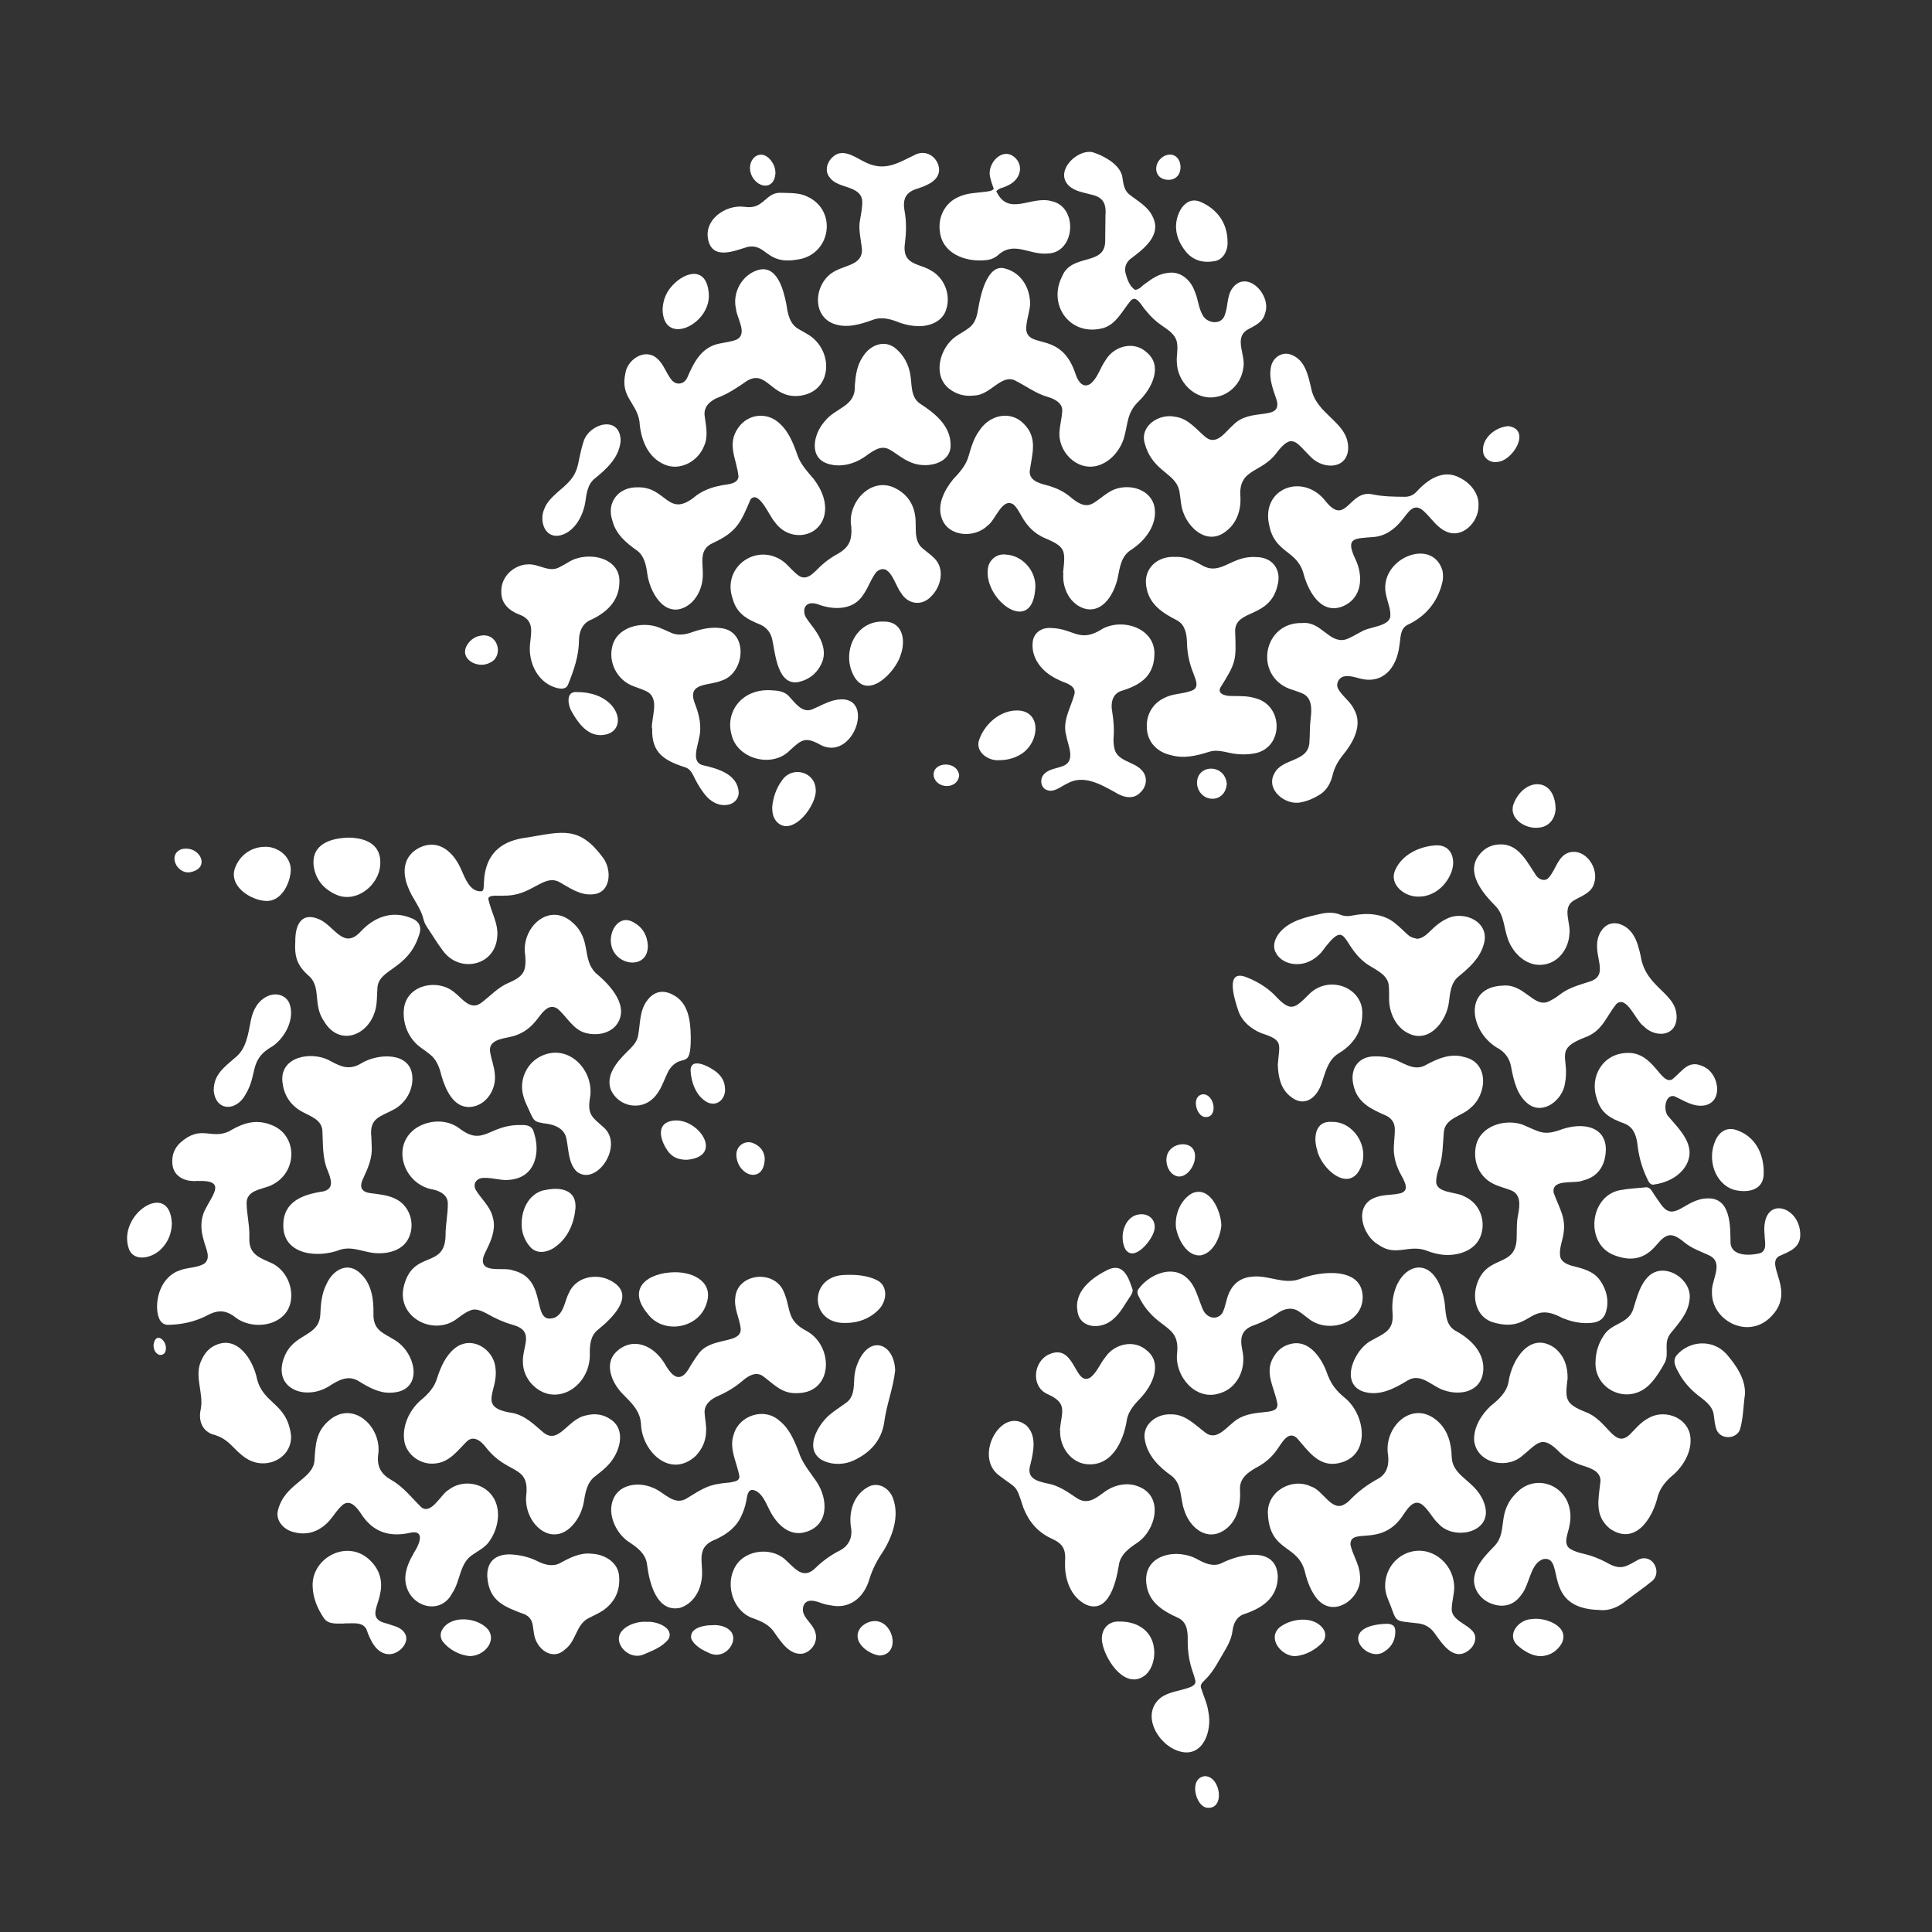 <svg width="192" height="192" viewBox="0 0 192 192" fill="none" xmlns="http://www.w3.org/2000/svg">
<rect x="0" y="0" width="192" height="192" fill="#333333" stroke="none"/>
<path d="M50.131 117.268C49.416 117.22 48.566 116.983 47.822 117.075C47.26 117.228 47.022 117.672 47.249 118.192C47.779 119.12 48.676 119.829 48.953 120.905C49.278 121.909 48.953 122.954 48.513 123.869C48.316 124.359 47.955 124.826 47.986 125.374C48.111 126.527 50.17 125.899 50.994 126.255C54.58 127.098 52.675 131.76 55.128 130.947C56.062 130.501 56.105 129.307 56.539 128.481C57.276 126.798 59.506 126.442 60.949 127.423C63.17 128.823 60.721 131.106 59.406 132.159C58.68 132.752 58.596 133.673 58.617 134.548C58.687 137.832 55.1 140.041 52.786 137.48C52.27 136.876 51.979 136.179 51.966 135.376C51.884 133.802 53.2 132.273 50.956 131.66C50.064 131.404 49.226 131.033 48.425 130.567C47.895 130.296 47.272 129.962 46.683 130.254C46.206 130.449 45.801 130.769 45.391 131.073C43.081 132.808 39.465 130.931 40.104 127.949C40.976 124.089 44.23 126.217 44.28 122.748C44.272 121.695 44.519 120.662 44.503 119.61C44.513 118.796 43.797 118.391 43.091 118.225C40.107 117.772 38.755 113.812 41.411 112.067C42.675 111.284 44.386 111.208 45.615 112.11C48.106 114.038 48.56 111.701 51.851 111.806C52.357 111.785 52.872 111.898 53.028 112.444C53.307 113.284 53.42 114.139 53.228 115.017C52.876 116.598 51.696 117.301 50.129 117.268H50.131Z" fill="white"/>
<path d="M112.795 28.805C113.262 28.776 113.493 28.381 113.858 28.159C114.51 27.665 115.219 27.201 116.052 27.122C117.304 26.907 118.338 27.822 118.73 28.956C119.096 29.771 119.103 30.738 119.622 31.479C120.087 32.096 121.154 32.264 121.603 31.559C122.075 30.68 121.865 29.558 122.43 28.704C123.854 26.659 126.427 29.308 125.712 31.174C125.506 32.041 124.658 32.383 123.954 32.772C122.586 33.623 123.844 35.328 123.554 36.583C123.372 38.045 122.214 39.258 120.764 39.461C118.728 39.786 116.972 37.919 116.949 35.952C116.915 35.339 117.078 34.724 116.977 34.111C116.865 33.273 116.117 32.801 115.476 32.362C114.877 31.956 114.355 31.47 113.909 30.899C113.5 30.511 112.916 29.137 112.314 29.948C111.477 30.963 110.838 32.389 109.414 32.657C106.272 33.344 104.113 30.267 105.554 27.46C106.492 25.145 109.788 26.473 109.832 23.994C109.835 23.149 109.852 22.303 109.859 21.457C109.95 20.317 109.691 19.611 108.488 19.349C107.716 19.127 106.84 19.038 106.23 18.463C104.766 17.067 106.982 14.809 108.576 15.123C109.678 15.464 111.377 16.375 111.545 17.634C111.637 18.265 111.715 18.948 112.269 19.352C113.085 19.997 114.068 20.515 114.534 21.494C115.507 23.378 113.649 24.748 112.315 25.752C111.894 26.119 111.73 26.59 111.853 27.137C112.012 27.741 112.252 28.448 112.795 28.802V28.805Z" fill="white"/>
<path d="M157.571 131.489C156.766 131.477 156.002 131.279 155.261 130.98C151.939 129.173 152.206 132.464 148.5 131.446C146.851 131.034 146.28 129.253 146.738 127.735C147.707 124.513 150.738 126.144 150.727 122.9C150.746 122.184 150.71 121.464 150.86 120.757C151.045 119.813 151.2 118.635 150.07 118.257C149.499 118.044 148.888 117.9 148.348 117.616C146.965 116.896 146.377 115.411 146.67 113.907C147.067 111.916 149.486 111.171 151.249 111.741C153.046 112.476 153.352 112.944 155.331 112.188C157.887 111.382 160.218 112.304 159.434 115.335C159.104 116.41 158.376 117.065 157.294 117.324C156.46 117.681 154.21 117.102 154.395 118.517C155.002 120.224 155.765 121.117 155.284 123.081C155.158 123.627 154.974 124.175 155.037 124.743C155.069 125.344 155.634 125.611 156.137 125.772C157.182 126.043 158.358 126.284 159.005 127.24C159.718 128.23 159.981 129.512 159.494 130.656C159.104 131.401 158.449 131.487 157.573 131.489H157.571Z" fill="white"/>
<path d="M116.777 55.346C117.824 55.288 118.685 55.741 119.55 56.229C121.356 57.211 122.407 55.186 124.828 55.362C126.436 55.36 127.374 56.584 126.967 58.144C126.218 61.475 122.819 60.512 122.745 62.662C122.86 65.687 122.865 65.79 121.262 68.364C120.978 69.039 121.927 69.173 122.402 69.168C123.168 69.183 123.949 69.144 124.69 69.369C127.608 70.051 127.606 74.382 124.621 74.88C123.83 75.018 123.04 74.993 122.254 74.831C121.551 74.684 120.842 74.484 120.135 74.72C118.908 75.116 117.642 75.41 116.369 75.047C115.017 74.757 114.013 73.753 113.975 72.337C113.872 71.073 114.566 69.873 115.727 69.355C116.623 68.875 117.697 68.992 118.598 68.561C119.211 68.188 118.748 67.394 118.585 66.882C118.199 65.921 117.98 64.929 117.964 63.891C117.936 63.053 117.807 62.123 117.009 61.672C115.511 60.903 114.166 60.058 113.91 58.242C113.627 56.465 115.084 55.233 116.778 55.347L116.777 55.346Z" fill="white"/>
<path d="M155.786 136.984C155.523 139.053 155.534 139.513 157.574 140.328C159.831 141.166 160.423 144.086 162.014 142.516C162.551 141.969 163.042 141.363 163.725 140.987C165.205 140.033 167.461 140.704 167.928 142.46C168.278 143.952 167.445 145.501 166.365 146.501C165.641 147.088 165.015 147.779 164.752 148.692C164.223 150.95 162.472 153.643 159.978 151.909C158.399 150.594 158.872 148.951 159.053 147.199C159.09 146.166 157.953 145.864 157.157 145.608C156.372 145.34 155.663 144.942 155.05 144.378C153.18 142.457 152.849 143.437 151.158 144.78C149.551 146.045 146.696 145.33 146.494 143.108C146.455 141.82 147.203 140.611 148.112 139.746C148.917 139.098 149.71 138.409 149.916 137.346C150.224 135.125 152.081 132.226 154.508 133.964C155.439 134.717 155.803 135.774 155.786 136.984Z" fill="white"/>
<path d="M52.197 94.947C51.736 92.219 54.581 89.51 56.953 91.727C58.803 93.396 57.786 95.303 59.224 96.72C60.65 97.893 62.694 100.091 61.197 101.932C60.483 102.741 59.298 102.92 58.288 102.678C56.968 102.384 56.361 101.048 55.403 100.242C54.401 99.575 53.728 100.939 53.161 101.562C52.514 102.333 51.702 102.835 50.712 103.045C49.871 103.229 48.508 103.38 48.709 104.552C48.827 105.283 49.117 105.984 49.173 106.727C49.358 108.231 48.34 109.873 46.754 110.009C45.06 110.134 44.269 108.258 43.87 106.899C43.681 106.069 43.37 105.257 42.663 104.733C42.403 104.527 42.135 104.329 41.862 104.138C40.581 103.252 39.929 101.631 40.164 100.103C40.542 97.842 43.492 97.241 45.132 98.6C45.895 99.176 46.715 100.447 47.775 99.696C48.702 99.014 49.468 98.12 50.557 97.672C52.038 97.016 52.312 96.553 52.2 94.95L52.197 94.947Z" fill="white"/>
<path d="M116.38 140.558C117.787 140.513 118.811 141.649 119.857 142.424C120.867 143.119 121.746 142.003 122.483 141.418C124.297 139.746 127.029 140.9 126.949 139.535C126.659 137.816 125.498 136.314 126.721 134.615C127.118 134.04 127.67 133.685 128.346 133.539C130.052 133.159 131.236 134.836 131.793 136.226C132.211 137.485 132.719 138.177 133.75 139C135.835 140.84 136.204 144.987 132.744 145.457C130.943 145.675 129.936 144.09 128.892 142.921C127.983 142.08 127.349 143.507 126.87 144.117C126.419 144.754 125.854 145.265 125.183 145.662C124.251 146.179 123.179 146.768 123.229 147.987C123.316 149.479 123.019 151.137 121.705 152.04C119.967 153.254 118.22 151.826 117.684 150.062C117.263 148.908 117.493 147.431 116.381 146.633C115.176 145.782 114.06 144.661 113.784 143.155C113.441 141.609 114.927 140.47 116.381 140.557L116.38 140.558Z" fill="white"/>
<path d="M52.313 148.475C52.556 145.537 50.435 146.572 48.303 143.853C47.852 143.257 47.096 142.589 46.396 143.242C45.499 144.13 44.701 145.27 43.342 145.426C41.969 145.642 40.559 144.738 40.213 143.396C39.891 141.852 40.618 140.222 41.772 139.189C42.519 138.584 43.17 137.889 43.444 136.945C43.795 135.856 44.274 134.753 45.178 134.008C46.853 132.643 49.091 134.079 49.24 135.97C49.566 138.259 47.325 139.873 50.897 140.413C52.153 140.645 53.053 141.542 53.982 142.343C55.555 143.63 56.398 140.995 58.256 140.658C59.091 140.443 59.887 140.536 60.614 141.011C62.339 142.078 61.576 144.432 60.402 145.63C60.032 146.019 59.605 146.354 59.182 146.683C58.31 147.313 58.168 148.358 58.005 149.346C57.873 150.008 57.62 150.622 57.23 151.172C55.075 154.201 51.929 151.449 52.307 148.475H52.313Z" fill="white"/>
<path d="M102.374 30.236C102.325 30.972 101.971 31.946 101.978 32.738C102.196 34.75 105.512 32.817 106.915 37.253C107.14 37.914 107.646 38.65 108.399 38.117C109.106 37.518 109.34 36.541 109.869 35.798C110.701 34.38 112.673 33.836 113.953 35.014C115.61 36.377 114.454 38.616 113.211 39.833C111.943 41.021 112.126 42.103 111.677 43.592C111.275 44.818 110.317 45.934 109.046 46.286C106.96 46.833 105.066 44.808 105.3 42.772C105.353 42.139 105.53 41.512 105.563 40.874C105.628 40.068 104.834 39.671 104.176 39.46C102.946 39.122 101.948 38.343 100.823 37.786C99.471 37.208 98.4 39.282 96.805 39.307C95.872 39.423 95.023 39.19 94.287 38.602C92.639 37.238 93.418 34.515 95.016 33.416C95.439 33.131 95.9 32.896 96.302 32.578C96.937 32.119 97.108 31.349 97.226 30.619C97.423 29.411 98.077 26.346 99.736 26.65C101.394 27.009 102.366 28.488 102.374 30.236Z" fill="white"/>
<path d="M37.678 124.546C36.331 124.581 35.117 123.774 33.782 124.204C31.614 125.055 28.125 124.733 28.155 121.767C28.141 119.4 30.101 118.699 32.095 118.406C33.223 118.149 32.932 117.267 32.572 116.35C32.027 115.098 32.112 113.747 32.041 112.416C31.998 111.18 30.658 110.89 29.792 110.348C28.749 109.683 28.188 108.714 28.065 107.495C27.819 105.003 30.902 104.447 32.695 105.365C33.85 105.999 34.689 106.41 35.925 105.661C37.555 104.673 40.783 104.504 40.976 106.958C41.083 108.252 40.375 109.529 39.268 110.187C37.875 110.987 36.679 111.014 36.904 112.994C36.911 113.301 36.925 113.609 36.939 113.916C37.02 115.02 36.6 116.027 36.141 117.004C35.704 117.863 35.785 118.452 36.852 118.579C37.637 118.68 38.44 118.754 39.172 119.078C40.679 119.717 41.263 121.501 40.677 122.883C40.21 124.103 38.873 124.562 37.676 124.545L37.678 124.546Z" fill="white"/>
<path d="M137.944 144.621C137.468 141.769 140.412 139.014 142.881 141.245C143.901 142.153 144.234 143.463 144.27 144.787C144.364 146.939 146.891 147.114 147.587 149.681C148.269 152.369 144.419 153.111 142.95 151.418C142.303 150.836 141.961 149.956 141.237 149.464C140.471 149.011 139.892 149.912 139.511 150.455C137.365 153.903 134.148 151.673 134.209 153.526C134.429 154.551 135.092 155.45 135.145 156.518C135.476 158.675 132.657 160.931 130.914 158.918C130.306 158.187 129.955 157.273 129.721 156.364C129.079 153.377 126.193 154.384 125.999 150.432C125.898 148.221 128.377 146.8 130.303 147.732C131.448 148.076 132.285 150.17 133.526 149.547C133.726 149.438 133.927 149.307 134.082 149.143C134.919 148.261 135.875 147.541 136.941 146.962C137.85 146.472 138.059 145.547 137.945 144.619L137.944 144.621Z" fill="white"/>
<path d="M105.646 56.917C105.908 54.612 105.893 54.336 103.704 53.418C102.945 53.059 102.332 52.526 101.863 51.833C101.472 51.297 101.235 50.648 100.766 50.172C99.614 49.326 98.947 51.685 98.166 52.215C96.879 53.514 94.241 53.372 93.593 51.513C93.089 50.158 93.87 48.681 94.718 47.637C95.368 46.943 96.019 46.236 96.267 45.293C96.529 44.411 96.78 43.509 97.349 42.767C98.343 41.237 100.389 40.767 101.701 42.075C103.184 43.502 102.561 45.109 102.328 46.847C102.314 47.892 103.53 48.076 104.316 48.307C105.008 48.516 105.65 48.827 106.225 49.269C108.343 51.105 108.558 49.856 110.438 48.775C111.924 48.013 114.157 48.44 114.685 50.186C115.156 51.999 113.848 53.731 112.378 54.662C111.422 55.275 111.283 56.398 111.078 57.421C110.76 58.892 109.692 60.887 107.912 60.516C106.341 60.133 105.525 58.439 105.679 56.919C105.668 56.919 105.658 56.919 105.647 56.918L105.646 56.917Z" fill="white"/>
<path d="M37.573 144.64C37.468 145.768 37.874 146.502 38.87 147.07C40.082 147.746 40.903 148.841 41.873 149.794C42.872 150.564 43.809 148.493 44.599 148.046C45.721 147.189 47.367 147.24 48.447 148.15C49.97 149.424 49.67 151.793 48.575 153.25C48.18 153.797 47.553 154.098 47.012 154.478C45.645 155.313 45.782 157.113 44.939 158.328C43.701 160.756 40.279 159.562 40.277 156.823C40.301 155.888 40.719 155.034 41.177 154.24C41.66 153.513 42.3 151.999 40.771 152.323C38.679 152.795 37.033 152.253 35.864 150.406C35.471 149.822 34.792 148.95 34.046 149.559C33.387 150.126 33.003 150.96 32.333 151.521C31.416 152.311 30.362 152.574 29.182 152.257C28.21 152.033 27.34 151.112 27.631 150.065C28.293 147.444 31.076 147.036 31.249 145.183C31.352 143.605 31.378 142.31 32.668 141.194C35.098 139.037 38.044 141.875 37.574 144.64H37.573Z" fill="white"/>
<path d="M63.347 48.431C66.293 48.333 66.341 51.669 69.216 49.229C69.896 48.749 70.652 48.447 71.466 48.288C72.083 48.105 73.309 48.202 73.39 47.365C73.228 45.613 72.145 44.126 73.431 42.422C74.379 41.152 76.123 40.957 77.307 41.937C78.327 42.758 78.819 43.996 79.236 45.197C79.553 46.138 80.233 46.857 80.861 47.599C81.655 48.635 82.25 49.998 81.899 51.313C81.271 53.51 78.372 53.856 76.982 51.854C76.494 51.361 75.425 48.675 74.595 49.615C73.608 51.939 73.234 52.865 70.811 53.981C69.422 54.627 69.881 55.943 69.846 57.176C69.824 58.416 69.233 59.722 68.105 60.322C65.962 61.427 64.527 58.737 64.317 56.943C64.197 56.106 64.016 55.231 63.294 54.702C62.215 53.95 61.193 53.072 60.861 51.745C60.234 49.939 61.462 48.392 63.35 48.43L63.347 48.431Z" fill="white"/>
<path d="M60.735 150.098C60.752 147.589 63.246 147.084 64.985 147.893C66.011 148.322 66.952 149.611 68.158 148.962C69.965 147.867 70.358 147.506 72.548 147.326C72.908 147.24 73.488 147.228 73.482 146.728C73.247 145.342 72.412 143.969 72.923 142.537C73.439 140.695 75.926 139.809 77.457 141.19C78.443 141.965 78.934 143.148 79.374 144.285C79.718 145.381 80.457 146.245 81.098 147.173C82.35 148.972 82.444 151.784 79.76 152.323C78.199 152.592 77.043 151.251 76.432 149.979C76.074 149.297 75.785 148.453 75.024 148.126C74.29 147.822 74.255 148.731 74.153 149.216C74.048 149.747 73.873 150.253 73.632 150.737C73.13 151.821 72.168 152.505 71.108 152.989C68.923 153.839 70.062 155.44 69.692 157.173C69.492 158.328 68.736 159.433 67.579 159.787C65.254 160.266 64.536 157.292 64.311 155.541C64.193 154.388 63.306 153.765 62.411 153.179C61.44 152.493 60.774 151.254 60.734 150.097L60.735 150.098Z" fill="white"/>
<path d="M79.303 138.444C77.71 138.559 76.921 137.56 75.809 136.749C75.115 136.275 74.356 136.731 73.805 137.211C73.1 137.818 72.322 138.3 71.472 138.678C70.715 138.991 69.951 139.531 70.025 140.447C70.064 141.06 70.213 141.664 70.171 142.282C70.144 143.222 69.775 144.017 69.132 144.694C66.641 146.978 63.819 144.29 63.703 141.554C63.636 140.185 62.728 139.399 61.84 138.486C60.827 137.434 60.011 135.588 61.209 134.374C62.898 132.755 65.013 133.716 66.102 135.594C66.939 137.049 67.734 137.417 68.612 135.741C68.85 135.377 69.076 135.004 69.337 134.656C70.555 132.741 73.76 133.677 73.608 131.988C73.474 130.978 72.939 130.023 73.069 128.983C73.234 126.598 76.778 126.114 77.826 128.23C78.677 130.053 78.05 131.195 80.198 132.293C82.835 133.776 82.841 138.351 79.302 138.448L79.303 138.444Z" fill="white"/>
<path d="M19.665 117.353C18.276 117.499 17.126 116.832 17.121 115.483C17.094 114.728 17.366 114.069 17.922 113.556C19.975 111.721 20.978 113.284 22.766 112.428C24.205 111.568 25.513 111.156 27.133 111.865C29.685 112.979 29.553 116.767 26.744 117.884C25.869 118.208 24.542 118.335 24.507 119.518C24.518 120.693 24.836 121.851 24.778 123.037C24.717 124.708 25.841 124.995 27.108 125.579C28.404 126.266 29.113 127.8 28.913 129.208C28.567 131.778 25.121 132.331 23.322 130.862C22.275 130.085 21.481 130.222 20.398 130.822C19.246 131.384 17.962 131.645 16.682 131.661C15.802 131.657 15.616 130.582 15.61 129.892C15.592 128.377 16.365 126.72 17.897 126.237C18.661 125.941 19.54 126.013 20.258 125.605C21.063 125.046 20.406 123.993 20.248 123.26C19.944 122.272 19.893 121.207 20.361 120.263C21.115 118.725 22.55 117.259 19.667 117.365C19.667 117.361 19.667 117.357 19.667 117.353H19.665Z" fill="white"/>
<path d="M136.644 104.978C137.488 104.974 138.163 105.1 138.807 105.377C139.691 105.791 140.657 106.399 141.63 105.875C142.806 105.231 144.139 104.634 145.496 105.045C148.001 105.572 147.813 108.734 146.135 110.107C145.267 110.952 143.581 111.092 143.484 112.545C143.373 113.771 143.415 115.009 142.973 116.179C142.834 116.564 142.747 116.968 142.724 117.376C142.681 118.612 144.724 118.407 145.539 118.909C147.095 119.6 147.644 121.322 147.191 122.7C146.68 124.362 144.682 124.916 143.12 124.66C142.718 124.592 142.315 124.491 141.935 124.347C140.025 123.544 138.756 124.983 136.964 123.685C135.372 122.772 134.507 119.84 136.618 119.027C137.459 118.671 138.39 118.805 139.254 118.564C140.335 118.186 139.176 116.839 138.955 116.182C138.716 115.666 138.581 115.122 138.528 114.556C138.471 113.788 138.619 113.024 138.615 112.256C138.625 111.635 138.34 111.176 137.791 110.888C136.365 110.27 134.969 109.654 134.544 108.001C134.083 106.378 134.867 104.969 136.644 104.978Z" fill="white"/>
<path d="M84.579 52.241C84.239 49.803 86.7 47.24 89.091 48.579C90.148 49.151 90.773 50.058 90.946 51.253C91.122 52.347 90.727 53.712 91.701 54.513C92.07 54.827 92.479 55.104 92.823 55.446C93.92 56.487 93.551 58.253 92.566 59.241C91.63 60.27 90.226 60.081 89.531 58.903C88.931 58.15 88.421 55.766 87.111 56.824C86.561 57.497 86.312 58.372 85.805 59.078C84.838 60.671 82.816 60.647 81.251 60.041C80.551 59.804 79.902 60.01 79.924 60.764C79.917 61.272 80.308 61.646 80.576 62.04C81.461 63.147 82.336 64.627 81.596 66.036C81.138 66.972 80.378 67.533 79.376 67.776C77.293 68.183 77.052 65.019 76.755 63.599C76.612 62.902 76.229 62.385 75.577 62.08C74.205 61.529 73.206 60.978 72.797 59.461C71.707 56.234 75.41 53.762 78.024 55.939C78.473 56.353 78.867 56.843 79.364 57.201C80.302 57.851 81.062 56.651 81.714 56.117C82.093 55.769 82.513 55.477 82.953 55.211C84.36 54.467 84.703 53.821 84.597 52.24C84.591 52.24 84.585 52.241 84.579 52.241Z" fill="white"/>
<path d="M79.269 39.353C76.613 39.493 76.198 36.712 74.255 37.836C73.348 38.463 72.444 39.089 71.407 39.491C70.591 39.798 69.881 40.421 70.034 41.365C70.159 42.346 70.404 43.374 69.972 44.317C69.383 45.833 67.596 46.842 66.036 46.166C64.33 45.44 63.664 43.61 63.55 41.88C63.245 39.965 61.62 39.469 62.153 37.074C62.364 35.715 64.092 34.576 65.267 35.597C65.932 36.142 66.172 37.015 66.684 37.683C67.126 38.322 67.963 38.244 68.292 37.543C68.963 35.999 69.703 34.484 71.521 34.14C72.069 34.023 72.637 33.962 73.165 33.766C74.365 33.208 73.218 31.624 73.142 30.697C72.759 29.073 73.746 27.28 75.376 26.822C77.255 26.319 77.881 28.875 78.152 30.252C78.286 31.216 78.486 32.248 79.43 32.741C79.674 32.881 79.917 33.024 80.164 33.16C82.94 34.689 82.819 39.095 79.268 39.352L79.269 39.353Z" fill="white"/>
<path d="M129.427 61.917C131.257 61.721 132.063 63.916 133.651 63.571C134.222 63.41 134.709 63.06 135.239 62.806C136.006 62.273 138.041 62.286 138.166 61.267C138.228 60.569 137.917 59.914 137.775 59.242C136.801 55.608 142.331 53.239 143.354 56.714C143.428 57.12 143.431 57.538 143.323 57.935C142.859 59.831 141.661 61.281 139.871 62.1C139.11 62.498 139.205 63.425 139.072 64.153C138.811 66.338 137.455 68.067 135.083 67.412C134.616 67.291 134.136 67.135 133.649 67.207C133.078 67.284 132.728 67.891 132.966 68.418C133.372 69.191 134.176 69.677 134.557 70.475C135.479 72.067 134.451 73.829 133.418 75.085C132.951 75.677 132.594 76.317 132.426 77.058C132.237 77.84 131.837 78.561 131.133 78.984C130.565 79.341 129.957 79.605 129.294 79.731C127.742 80.087 125.737 78.457 126.649 76.856C127.412 75.317 130.038 75.772 130.13 73.752C130.184 72.96 130.153 72.165 130.257 71.374C130.369 70.409 130.404 69.27 129.327 68.868C128.95 68.712 128.558 68.588 128.169 68.463C124.582 67.105 125.526 61.792 129.429 61.917H129.427Z" fill="white"/>
<path d="M123.274 49.419C123.338 50.647 122.926 51.928 121.941 52.712C119.906 54.48 117.623 52.165 117.376 50.045C117.324 49.716 117.28 49.386 117.243 49.055C117.015 46.935 114.582 47.046 113.769 44.079C113.232 42.307 115.217 41.065 116.795 41.418C118.105 41.585 118.906 42.708 119.864 43.485C120.954 44.288 121.818 42.851 122.564 42.225C124.265 40.447 127.399 41.882 126.883 39.793C126.541 38.75 126.095 37.709 126.288 36.584C126.41 35.538 127.456 34.837 128.424 35.296C129.688 35.821 129.995 37.284 130.282 38.482C130.76 41.255 133.931 41.864 133.982 44.474C133.984 46.587 131.613 46.741 130.297 45.447C128.801 43.979 128.44 42.906 126.814 45.069C125.309 47.057 123.025 46.543 123.275 49.418L123.274 49.419Z" fill="white"/>
<path d="M149.374 97.946C151.451 97.758 152.406 100.118 153.839 99.555C154.263 99.373 154.649 99.116 155.017 98.84C155.943 98.111 157.084 97.854 158.174 97.481C160.067 96.695 157.935 94.584 159.06 92.625C159.926 91.128 161.619 91.777 162.304 92.897C162.709 93.524 162.875 94.27 163.046 94.986C163.543 98.334 166.862 98.647 166.605 101.355C166.37 103.107 164.352 103.059 163.337 101.973C162.571 101.477 161.681 98.896 160.652 99.755C159.66 100.947 159.314 102.335 157.723 103.012C154.28 104.282 156.054 105 155.52 107.706C155.283 109.283 153.407 110.825 151.912 109.74C150.745 108.877 150.424 107.351 150.168 106.003C150.032 105.255 149.649 104.678 149.018 104.259C146.066 102.728 145.3 98.086 149.373 97.946H149.374Z" fill="white"/>
<path d="M91.284 32.415C90.604 32.401 90.03 32.278 89.47 32.089C88.587 31.731 87.653 31.434 86.718 31.793C85.464 32.25 84.057 32.671 82.76 32.141C80.583 31.244 80.957 27.967 83.002 26.929C84.212 26.283 85.964 26.267 85.618 24.418C85.513 23.582 85.306 22.742 85.461 21.899C85.569 21.27 85.704 20.639 85.689 19.997C85.576 18.409 83.315 18.774 82.507 17.694C81.932 17.092 82.14 16.167 82.719 15.637C83.635 14.711 84.811 15.501 85.731 15.991C87.857 17.159 89.134 16.245 91.064 15.321C92.218 14.854 93.251 15.767 93.327 16.794C93.38 17.936 92.136 18.421 91.233 18.727C90.049 19.061 89.682 19.725 89.89 20.919C90.093 22.015 90.069 23.111 89.926 24.21C89.886 24.517 89.875 24.819 89.94 25.126C90.182 26.31 91.632 26.314 92.486 26.865C93.855 27.593 94.512 29.29 94.033 30.755C93.674 31.943 92.415 32.428 91.284 32.415Z" fill="white"/>
<path d="M47.918 88.567C48.055 88.437 48.062 88.283 48.071 88.129C48.091 87.797 48.104 87.464 48.134 87.133C48.448 84.611 50.024 83.509 52.434 83.222C55.885 82.654 57.574 82.038 59.934 85.249C60.832 86.446 60.732 88.765 58.9 88.876C57.649 89.001 56.608 88.228 55.576 87.65C53.975 86.836 52.883 89.061 50.079 89.007C49.722 89.072 48.572 88.857 48.528 89.31C48.768 90.599 49.584 91.799 49.409 93.166C49.15 96.029 45.618 96.73 44.006 94.464C43.457 93.756 43.008 92.976 42.504 92.235C42.315 91.956 42.158 91.665 42.08 91.337C41.807 90.172 40.958 89.277 40.551 88.164C39.969 86.757 39.984 85.026 41.806 84.18C43.671 83.378 45.096 84.732 45.818 86.379C46.22 87.265 46.712 88.725 47.919 88.566L47.918 88.567Z" fill="white"/>
<path d="M116.98 134.48C117.289 131.414 114.824 132.303 113.106 128.718C113.01 128.491 113.007 128.265 113.169 128.065C114.221 126.647 116.518 125.645 117.982 127.03C118.648 127.63 118.908 128.49 119.217 129.3C119.426 129.815 119.54 130.415 120.033 130.744C120.528 131.103 121.191 130.974 121.495 130.445C121.812 129.831 121.852 129.108 122.148 128.483C122.598 127.478 123.391 126.949 124.481 126.869C126.065 126.705 127.625 127.697 129.182 127.104C131.223 126.298 135.485 125.827 135.423 129.015C135.318 131.558 131.984 132.533 130.107 131.093C129.754 130.84 129.428 130.544 129.059 130.314C128.379 129.873 127.607 130.049 126.978 130.495C126.255 130.988 125.488 131.392 124.66 131.683C123.349 132.139 123.205 132.933 123.46 134.188C123.883 135.972 122.998 137.977 121.16 138.481C118.777 139.228 116.722 136.732 116.978 134.479L116.98 134.48Z" fill="white"/>
<path d="M175.363 122.726C174.957 118.671 178.933 119.753 178.908 122.739C178.887 124.057 177.783 124.387 176.774 124.848C175.387 125.764 178.634 128.388 175.872 130.975C173.601 133.112 170.092 131.176 170.132 128.45C170.036 127.2 171.397 125.49 169.839 124.749C169.002 124.365 168.121 124.066 167.399 123.472C166.146 122.438 165.635 122.51 164.598 123.745C163.454 125.114 162.12 125.384 160.464 124.756C157.485 123.694 157.926 118.875 160.975 118.28C161.779 118.127 162.602 118.085 163.416 118.008C163.952 117.888 164.143 118.33 164.384 118.707C164.63 119.066 164.873 119.427 165.132 119.777C166.423 121.495 167.466 119.131 169.69 119.095C172.019 119.005 171.963 121.869 171.976 123.534C172.085 124.881 173.937 124.792 174.912 124.544C175.662 124.27 175.365 123.361 175.363 122.726Z" fill="white"/>
<path d="M140.827 93.296C141.56 93.242 142.003 92.613 142.516 92.169C142.898 91.824 143.306 91.519 143.779 91.304C145.493 90.433 148.134 91.625 147.453 93.848C147.081 95.223 145.995 96.188 144.933 97.057C144.173 97.685 144.113 98.672 143.994 99.581C143.78 101.408 142.107 103.656 140.077 102.743C138.743 102.167 138.058 100.689 138.046 99.294C138.048 98.859 138.057 98.423 138.017 97.989C137.962 97.017 137.028 96.53 136.288 96.085C133.116 94.271 134.143 90.788 131.326 94.631C130.981 95.015 130.581 95.335 130.106 95.548C128.937 96.103 127.277 95.807 126.722 94.545C126.451 93.876 126.763 93.149 127.206 92.633C128.225 91.466 129.822 91.137 131.268 90.814C131.931 90.665 132.59 90.649 133.231 90.912C133.629 91.075 134.031 91.072 134.438 90.977C135.854 90.693 137.453 90.783 138.609 91.728C139.029 92.064 139.418 92.439 139.809 92.806C140.169 93.124 140.242 93.156 140.827 93.296Z" fill="white"/>
<path d="M126.986 156.659C126.979 158.799 125.422 159.828 123.589 160.426C122.875 160.693 122.587 161.334 122.487 162.052C122.409 162.701 122.154 163.284 121.831 163.842C121.171 164.934 120.627 166.122 119.686 167.011C119.482 167.197 119.256 167.439 119.356 167.735C119.592 168.519 119.966 169.261 120.079 170.078C120.498 171.966 119.574 174.698 117.258 174.057C115.106 173.488 113.294 170.365 115.357 168.713C116.177 168.118 117.227 168.045 118.161 167.715C118.488 167.602 118.902 167.386 118.786 166.982C118.664 166.486 118.469 166.008 118.335 165.515C118.134 164.77 118.041 164.009 118.033 163.237C118.049 162.325 118.061 161.27 117.123 160.802C115.542 160.089 114.107 159.228 113.917 157.329C113.619 154.433 117.046 153.805 119.082 155.008C119.782 155.382 120.564 155.713 121.346 155.371C123.192 154.418 126.859 153.611 126.986 156.659Z" fill="white"/>
<path d="M146.932 50.292C146.943 51.916 145.26 53.626 143.629 52.779C142.734 52.346 142.219 51.453 141.5 50.806C140.499 49.868 139.972 50.908 139.36 51.645C138.64 52.565 137.682 53.285 136.483 53.37C134.651 53.529 133.664 53.371 134.677 55.52C135.542 57.294 135.375 59.554 133.294 60.312C131.165 61.033 129.947 58.602 129.512 56.901C128.825 54.658 126.689 54.959 126.137 52.217C125.261 48.522 129.515 46.913 131.756 49.833C133.815 52.37 134.043 48.599 136.43 49.135C137.465 49.352 138.515 49.361 139.566 49.37C140.034 49.382 140.415 49.227 140.739 48.901C141.862 47.66 143.435 46.568 145.105 47.495C146.15 48.025 147.012 49.069 146.932 50.292Z" fill="white"/>
<path d="M104.491 62.414C106.759 62.471 107.267 63.978 109.617 62.461C111.676 61.402 114.863 62.485 114.723 65.105C114.646 67.254 113.264 68.112 111.391 68.676C110.545 68.988 110.373 69.869 110.521 70.671C110.668 71.559 110.739 72.45 110.665 73.35C110.64 73.658 110.673 73.963 110.727 74.267C110.932 75.672 112.644 75.641 113.455 76.53C114.103 77.207 113.949 78.171 113.352 78.73C112.639 79.513 111.617 79.244 110.83 78.742C109.4 77.959 107.692 76.946 106.085 77.853C105.412 78.158 104.663 78.881 103.899 78.448C103.379 78.128 103.38 77.411 103.678 77.026C104.149 76.413 104.998 76.388 105.667 76.116C106.937 75.598 106.117 74.055 105.958 73.085C105.555 71.641 106.404 70.355 106.77 69.014C106.95 68.293 106.243 67.968 105.676 67.775C105.2 67.582 104.741 67.359 104.319 67.062C103.276 66.361 102.507 65.19 102.621 63.897C102.675 62.891 103.53 62.318 104.491 62.414Z" fill="white"/>
<path d="M105.841 155.23C105.944 153.957 105.636 153.399 104.459 152.881C103.108 152.252 102.229 151.194 101.696 149.826C100.913 147.416 101.149 148.065 99.243 146.594C96.756 144.67 99.533 139.709 101.979 141.643C103.078 142.672 102.702 144.272 102.395 145.564C101.966 146.945 103.087 147.209 104.165 147.442C105.195 147.635 106.045 148.228 106.894 148.801C108.07 149.659 108.927 148.875 109.9 148.165C110.854 147.532 112.12 147.28 113.193 147.749C115.656 148.742 114.884 152.039 113.053 153.298C112.19 153.87 111.32 154.491 111.181 155.599C110.923 157.171 110.204 160.365 108.001 159.497C106.396 158.767 105.765 156.886 105.848 155.229L105.841 155.23Z" fill="white"/>
<path d="M64.781 72.379C64.743 71.251 65.54 69.51 64.377 68.769C63.861 68.49 63.279 68.343 62.743 68.109C61.327 67.484 60.501 65.892 60.818 64.376C61.205 62.295 63.8 61.672 65.556 62.383C65.938 62.533 66.303 62.719 66.681 62.877C67.445 63.23 68.24 63.033 68.993 62.754C69.847 62.474 70.74 62.3 71.638 62.422C74.424 62.721 74.052 66.934 71.695 67.644C70.434 68.177 68.263 67.79 69.037 69.865C69.481 70.995 69.773 72.181 69.463 73.388C69.331 74.207 68.686 75.725 69.823 76.041C71.29 76.367 73.296 76.918 73.409 78.722C73.43 79.459 72.856 79.883 72.374 79.968C71.46 80.162 70.584 79.659 70.04 78.944C69.672 78.481 69.362 77.981 69.094 77.454C68.856 76.978 68.653 76.425 68.094 76.254C65.996 75.581 64.722 74.808 64.817 72.382C64.805 72.382 64.793 72.382 64.781 72.38V72.379Z" fill="white"/>
<path d="M158.959 159.999C153.153 159.863 155.604 154.653 153.427 154.931C152.059 155.28 152.04 157.507 151.166 158.519C150.433 159.557 149.335 159.813 148.176 159.352C147.07 158.936 146.252 157.75 146.544 156.551C146.815 155.344 147.726 154.468 148.551 153.608C149.922 152.101 148.64 150.268 150.84 148.228C152.658 146.496 155.551 147.545 155.993 149.974C156.132 150.617 156.068 151.248 155.92 151.877C155.767 152.519 155.338 153.49 156.053 153.932C156.448 154.169 156.896 154.306 157.344 154.404C158.148 154.588 158.908 154.882 159.637 155.268C161.06 156.092 161.514 155.732 162.822 154.996C164.231 154.334 165.193 156.225 164.22 157.092C163.393 157.778 162.499 158.382 161.645 159.034C160.878 159.702 159.936 160.11 158.959 159.999Z" fill="white"/>
<path d="M84.596 151.951C84.294 150.363 84.771 148.584 86.269 147.773C87.295 147.204 88.417 147.911 88.76 148.941C89.404 150.723 88.683 152.729 87.714 154.257C87.143 155.09 86.697 155.967 86.399 156.931C85.925 158.595 84.619 159.855 82.797 159.58C82.418 159.522 82.038 159.461 81.673 159.334C81.011 159.08 80.044 158.774 79.81 159.72C79.631 160.622 80.565 161.182 80.906 161.918C81.482 163.047 80.661 164.15 79.776 164.336C78.476 164.523 77.63 163.183 76.972 162.261C76.478 161.463 75.627 161.104 74.78 160.802C72.835 160.094 72.152 157.6 72.924 155.979C73.73 154.079 76.449 153.65 77.964 154.925C78.983 155.828 79.807 157.106 81.116 155.752C81.785 155.107 82.532 154.574 83.353 154.141C84.255 153.72 84.705 152.946 84.596 151.951Z" fill="white"/>
<path d="M94.467 44.146C94.586 46.141 91.919 46.674 90.323 45.861C89.639 45.565 89.079 45.058 88.433 44.694C87.476 44.117 86.584 44.963 85.818 45.475C84.822 46.131 83.547 46.446 82.38 46.12C80.322 45.56 80.823 43.154 81.937 41.899C83 40.491 85.042 40.444 84.952 38.332C85.025 37.337 85.152 36.324 85.728 35.479C86.444 34.278 87.952 33.662 89.094 34.701C89.832 35.344 90.306 36.248 90.462 37.211C90.642 38.216 90.471 39.433 91.412 40.1C92.858 41.031 94.435 42.265 94.468 44.146H94.467Z" fill="white"/>
<path d="M147.415 135.996C147.365 138.296 145.197 138.731 143.557 138.179C142.328 137.823 141.245 136.378 139.894 137.185C138.564 138.006 137.018 138.816 135.423 138.275C133.126 137.415 134.618 134.128 136.207 133.265C137.5 132.519 138.542 132.282 138.391 130.509C137.992 125.934 142.424 123.719 143.521 129.171C143.723 130.24 143.53 131.585 144.61 132.231C146.044 132.996 147.429 134.259 147.415 135.996Z" fill="white"/>
<path d="M38.762 138.407C37.671 138.435 36.674 137.886 35.769 137.334C34.654 136.565 33.657 137.14 32.662 137.786C30.256 139.244 27.028 137.949 28.259 134.839C29.21 132.445 31.66 132.905 31.831 130.679C31.874 129.629 31.955 128.568 32.445 127.615C33.095 126.156 34.633 125.297 35.903 126.635C36.953 127.658 37.141 129.163 37.113 130.559C37.079 132.229 38.085 132.455 39.287 133.209C41.443 134.561 42.145 138.373 38.762 138.407Z" fill="white"/>
<path d="M29.346 93.536C29.334 91.939 29.934 90.571 31.75 91.369C33.228 92.032 34.142 94.406 35.819 92.603C37.124 91.185 38.855 90.477 40.721 91.183C41.644 91.488 41.986 92.087 41.614 93.016C40.535 96.308 37.718 96.282 37.517 98.073C37.441 98.912 37.513 99.771 37.239 100.582C36.459 103.008 33.669 103.952 32.214 101.512C31.072 99.88 31.933 98.233 30.785 97.065C29.566 96.019 29.244 95.167 29.346 93.536Z" fill="white"/>
<path d="M61.555 57.857C61.543 59.76 60.212 60.949 58.578 61.663C57.82 62.053 57.538 62.856 57.538 63.668C57.523 65.201 57.019 66.633 56.451 68.038C56.181 68.693 55.305 68.391 54.814 68.184C53.277 67.489 52.531 65.71 52.665 64.092C52.799 62.745 53.131 61.634 51.576 61.06C50.611 60.694 49.825 59.984 49.819 58.881C49.739 57.14 51.281 56.112 52.413 56.09C53.514 55.981 54.553 56.966 55.618 56.356C55.918 56.212 56.203 56.038 56.489 55.87C58.337 54.705 61.671 55.362 61.555 57.857Z" fill="white"/>
<path d="M126.988 105.79C127.149 103.711 127.573 103.38 125.351 102.68C124.359 102.269 123.464 101.542 123.084 100.514C122.726 99.439 121.632 96.191 123.92 97.135C124.926 97.539 125.849 98.082 126.627 98.848C128.325 100.678 128.622 100.257 130.221 98.683C132.219 96.877 135.431 98.193 135.384 100.696C135.39 102.501 134.507 103.803 132.993 104.709C131.951 105.368 131.722 106.573 131.345 107.656C130.836 109.162 129.565 110.131 128.166 108.903C127.241 108.131 127.019 106.923 126.987 105.789L126.988 105.79Z" fill="white"/>
<path d="M149.061 83.916C150.958 83.841 151.781 85.737 152.697 87.058C152.985 87.415 153.536 87.634 153.891 87.241C154.62 86.46 154.789 85.105 155.907 84.726C157.568 84.253 158.924 86.282 158.424 87.778C158.169 88.749 157.147 89.042 156.378 89.501C155.208 90.244 156.12 91.715 155.968 92.804C155.905 94.204 154.949 95.604 153.506 95.842C151.825 96.167 150.375 94.809 149.85 93.315C149.447 92.225 149.489 90.928 148.63 90.051C147.386 88.794 145.638 86.77 146.96 85.007C147.482 84.313 148.181 83.935 149.06 83.917L149.061 83.916Z" fill="white"/>
<path d="M105.326 142.129C105.508 140.242 106.157 139.443 104.044 138.521C102.44 137.744 102.69 135.315 104.239 134.6C106.9 133.395 106.758 137.921 108.394 136.873C109.045 136.327 109.34 135.483 109.878 134.836C110.8 133.508 112.73 133.124 113.924 134.17C115.602 135.47 114.523 137.7 113.337 138.942C112.752 139.552 112.167 140.193 111.995 141.049C111.662 143.283 110.419 145.928 107.739 145.473C106.244 145.172 105.274 143.61 105.356 142.132C105.346 142.131 105.336 142.13 105.326 142.129Z" fill="white"/>
<path d="M161.686 104.641C164.35 104.503 165.059 107.932 166.203 107.254C167.317 106.321 167.856 105.201 169.453 106.075C170.83 106.829 171.251 109.418 169.468 109.841C168.322 110.072 167.357 109.371 166.367 108.93C165.446 108.774 165.293 110.359 165.761 110.901C166.962 112.322 168.7 113.904 167.502 115.905C166.812 116.982 165.577 117.559 164.342 117.723C163.957 117.785 163.812 117.37 163.673 117.09C163.198 116.087 162.894 115.035 162.752 113.934C162.661 113.005 162.411 112.038 161.458 111.666C160.088 111.167 159.106 110.67 158.688 109.169C157.933 106.989 159.303 104.694 161.685 104.64L161.686 104.641Z" fill="white"/>
<path d="M48.424 156.669C48.372 154.986 49.5 154.35 51.022 154.495C51.848 154.567 52.633 154.766 53.378 155.131C54.086 155.499 54.902 155.731 55.653 155.344C56.647 154.795 57.661 154.271 58.834 154.409C60.147 154.482 61.499 155.317 61.531 156.736C61.627 158.122 61.08 159.229 59.948 160.033C59.483 160.344 58.956 160.564 58.461 160.828C57.238 161.464 57.254 163.125 56.155 163.913C54.88 165.128 53.271 163.84 53.075 162.38C53.026 162.077 52.987 161.772 52.935 161.469C52.857 161.009 52.608 160.662 52.194 160.454C50.146 159.683 48.596 159.169 48.424 156.668V156.669Z" fill="white"/>
<path d="M98.762 18.776C98.626 18.389 98.483 18.007 98.401 17.606C98.049 16.292 99.585 14.564 100.814 15.619C101.781 16.438 101.441 17.885 100.118 18.448C99.758 18.662 99.285 18.665 99.011 19.005C100.214 21.591 102.5 19.399 104.517 19.995C107.173 20.552 106.875 25.162 104.084 25.195C102.214 25.346 100.746 23.871 99.11 25.419C98.753 25.692 98.356 25.835 97.904 25.859C95.913 26.051 93.606 25.188 93.396 22.945C93.211 21.532 93.938 20.126 95.271 19.569C96.113 19.162 97.064 19.176 97.973 19.054C98.256 18.995 98.55 19.011 98.761 18.775L98.762 18.776Z" fill="white"/>
<path d="M28.923 142.638C29.058 144.924 26.406 146.19 24.461 144.923C23.072 144.012 22.879 142.997 21.064 142.523C20.023 142.11 19.71 141.083 19.953 140.039C20.27 138.397 19.233 136.708 20.044 135.125C20.338 134.476 20.781 133.953 21.45 133.669C23.641 132.687 25.181 135.214 25.549 137.065C26.204 139.57 28.514 139.403 28.923 142.639V142.638Z" fill="white"/>
<path d="M158.563 135.343C158.582 134.301 158.886 133.445 159.415 132.663C160.228 131.416 161.939 131.591 162.364 129.92C162.693 128.86 162.981 127.71 163.775 126.89C165.364 125.263 168.306 127.159 167.889 129.269C167.732 130.525 166.847 131.475 166.089 132.423C165.215 133.443 165.942 134.442 165.441 135.428C165.057 136.124 164.644 136.802 164.116 137.399C161.981 139.833 158.409 138.15 158.563 135.343Z" fill="white"/>
<path d="M76.546 68.591C77.233 68.625 77.971 68.669 78.444 69.239C79.046 69.879 79.75 70.925 80.758 70.477C81.466 70.183 82.127 69.783 82.879 69.598C87.155 68.588 85.02 75.609 81.674 74.093C80.082 73.205 79.744 73.398 78.464 74.6C76.676 76.373 73.243 75.403 72.701 73.014C72.066 70.793 73.667 68.471 76.546 68.591Z" fill="white"/>
<path d="M58.629 109.116C58.34 110.879 58.931 111.054 60.087 112.124C61.969 113.977 59.214 117.953 57.304 116.421C56.485 115.589 56.525 114.332 56.307 113.258C56.146 112.101 55.028 111.721 54.004 111.631C53.247 111.488 53.091 111.468 52.743 110.691C52.448 110.013 52.073 109.359 51.941 108.623C51.645 107.138 52.437 105.564 53.814 104.937C56.578 103.654 59.11 106.468 58.629 109.116Z" fill="white"/>
<path d="M74.005 20.555C75.924 20.872 76.053 19.068 77.641 19.16C78.508 19.194 79.403 19.135 80.205 19.526C83.306 20.919 82.558 25.426 79.152 25.807C76.121 26.314 76.185 24.162 74.283 24.541C73.063 24.904 71.012 25.797 70.447 24.083C69.755 21.966 72.026 20.285 74.005 20.555Z" fill="white"/>
<path d="M68.647 103.038C68.673 106.575 67.737 104.456 66.468 106.367C65.972 107.31 65.706 108.41 64.903 109.158C63.7 110.348 61.539 110.051 60.719 108.338C60.15 106.887 61.287 105.559 62.25 104.596C62.752 104.094 63.328 103.597 63.427 102.85C63.633 101.706 63.562 100.447 64.285 99.47C64.949 98.527 65.89 98.311 66.903 98.875C68.439 99.673 68.622 101.485 68.647 103.038Z" fill="white"/>
<path d="M88.959 136.209C88.768 137.965 88.09 139.621 87.868 141.377C87.583 143.178 86.479 144.355 84.892 145.113C83.864 145.604 82.573 145.624 81.572 145.028C79.94 143.915 81.278 141.624 82.402 140.635C82.923 140.186 83.521 139.826 84.072 139.414C84.881 138.862 84.85 137.851 84.898 136.974C84.928 136.351 85.084 135.764 85.353 135.204C86.602 132.603 88.902 133.619 88.959 136.209Z" fill="white"/>
<path d="M144.515 157.809C144.506 158.449 144.294 159.159 144.272 159.822C144.154 161.463 147.251 161.509 146.496 163.325C146.336 163.689 146.076 163.964 145.737 164.166C144.325 164.997 143.255 163.248 142.54 162.267C142.158 161.745 141.646 161.432 141.007 161.337C138.213 161.013 138.967 161.341 137.88 158.785C137.171 157.003 138.155 154.68 140.338 154.185C142.544 153.705 144.555 155.594 144.515 157.811V157.809Z" fill="white"/>
<path d="M34.258 161.343C33.52 161.336 32.596 161.486 32.15 160.753C31.536 159.823 31.112 158.819 31.071 157.683C30.919 154.802 34.597 152.825 36.847 155.134C37.737 156.042 38.054 157.13 37.78 158.377C37.561 159.693 36.528 160.916 38.431 161.344C38.979 161.541 39.593 161.634 40.026 162.055C40.969 162.958 39.836 164.31 38.775 164.391C37.427 164.458 36.786 162.989 36.415 161.915C36.028 161.125 34.978 161.361 34.257 161.326C34.257 161.332 34.258 161.337 34.258 161.343Z" fill="white"/>
<path d="M173.409 138.58C173.245 139.739 173.248 140.946 172.915 142.071C172.536 143.055 170.98 143.08 170.595 142.091C170.416 141.639 170.385 141.142 170.316 140.664C170.223 139.701 169.387 139.171 168.695 138.623C168.027 138.092 167.46 137.467 167.009 136.743C166.692 136.149 166.095 135.336 166.614 134.698C167.82 133.263 170.135 133.009 171.569 134.555C172.529 135.678 173.492 137.037 173.41 138.579L173.409 138.58Z" fill="white"/>
<path d="M21.239 108.394C21.213 106.802 22.29 106.054 23.323 105.147C24.518 104.235 24.654 102.731 24.938 101.365C25.133 100.389 25.638 99.429 26.584 99.003C27.399 98.613 28.435 98.862 28.775 99.753C29.313 101.252 28.356 103.089 27.104 103.963C24.7 105.309 25.65 106.697 24.419 108.733C23.526 110.461 21.445 110.485 21.239 108.394Z" fill="white"/>
<path d="M61.679 43.718C61.609 45.372 60.328 46.583 59.114 47.548C58.366 48.145 58.286 49.102 58.153 49.983C57.903 51.374 57.016 52.978 55.512 53.239C54.039 53.415 53.595 51.648 54.097 50.563C54.367 49.823 54.983 49.318 55.54 48.796C57.826 46.962 57.197 46.353 57.996 43.876C58.556 42.072 61.568 41.243 61.678 43.719L61.679 43.718Z" fill="white"/>
<path d="M34.714 83.243C36.542 83.286 37.913 84.047 37.789 85.911C37.679 87.999 35.371 89.825 33.36 88.889C32.141 88.329 31.36 87.396 31.173 86.047C30.926 83.863 32.908 83.271 34.713 83.242L34.714 83.243Z" fill="white"/>
<path d="M67.051 126.434C68.989 126.412 71.014 127.475 70.166 129.679C69.331 132.078 65.864 132.612 64.366 130.562C62.209 128.002 64.426 126.459 67.051 126.434Z" fill="white"/>
<path d="M51.846 121.622C51.822 120.098 52.666 118.452 54.286 118.242C55.757 117.958 57.319 118.251 57.188 120.083C57.063 121.505 56.474 122.935 55.313 123.816C54.568 124.434 53.403 124.734 52.688 123.913C52.129 123.298 51.818 122.431 51.846 121.622Z" fill="white"/>
<path d="M87.758 61.772C89.737 61.711 90.053 63.636 89.485 65.159C88.957 66.793 86.319 69.555 84.928 67.302C83.557 65.035 84.898 61.705 87.757 61.77L87.758 61.772Z" fill="white"/>
<path d="M84.072 131.472C80.48 131.624 80.325 126.988 83.726 126.714C84.866 126.65 86.067 126.698 87.111 127.199C88.328 127.779 88.14 129.385 87.269 130.197C86.434 131.045 85.252 131.482 84.072 131.472Z" fill="white"/>
<path d="M175.277 116.523C175.334 118.316 173.655 118.614 172.228 118.217C170.452 117.595 169.603 115.248 170.493 113.304C170.917 112.372 171.742 111.95 172.689 112.349C174.445 112.987 175.29 114.671 175.276 116.522L175.277 116.523Z" fill="white"/>
<path d="M121.992 24.046C122.04 24.871 121.567 25.852 120.66 25.958C119.52 26.155 118.527 25.88 117.79 24.931C117.278 24.273 116.926 23.545 116.877 22.696C116.787 21.35 117.739 19.33 119.379 20.093C120.847 20.754 121.988 22.046 121.992 24.046Z" fill="white"/>
<path d="M26.474 89.537C24.895 89.487 22.71 88.058 23.354 86.263C23.797 85.041 24.908 84.209 26.198 84.159C27.667 84.049 29.114 85.251 28.872 86.782C28.712 88.01 27.888 89.569 26.473 89.537H26.474Z" fill="white"/>
<path d="M111.237 161.147C113.11 161.118 114.71 162.159 114.714 164.263C114.709 165.045 114.454 165.871 113.878 166.424C111.948 168.049 109.942 165.139 109.573 163.404C109.268 162.206 109.941 161.086 111.237 161.147Z" fill="white"/>
<path d="M141.024 89.102C139.62 89.182 137.95 87.887 138.689 86.393C139.373 84.925 141.018 84.142 142.57 84.017C144.304 83.84 144.745 85.523 144.186 86.793C143.667 88.071 142.442 89.103 141.024 89.102Z" fill="white"/>
<path d="M112.569 128.206C112.553 128.453 112.463 128.608 112.366 128.759C111.818 129.552 111.383 130.455 110.636 131.086C109.524 132.134 107.316 132.109 107.076 130.3C106.741 128.42 108.342 127.1 109.842 126.319C111.577 125.323 112.123 126.827 112.569 128.207V128.206Z" fill="white"/>
<path d="M121.377 121.76C121.293 122.888 120.599 124.54 119.298 124.76C117.96 124.87 117.065 123.162 116.873 122.02C116.713 120.732 117.305 119.257 118.451 118.595C120.236 117.793 121.334 120.321 121.377 121.76Z" fill="white"/>
<path d="M99.246 75.549C98.229 75.618 96.944 74.758 97.282 73.594C97.753 72.165 99.022 70.901 100.535 70.648C103.642 70.165 103.474 73.886 101.308 75.041C100.695 75.388 100.025 75.543 99.246 75.549Z" fill="white"/>
<path d="M132.353 111.493C134.421 111.421 136.143 113.87 135.233 116.006C134.09 118.661 131.28 116.138 130.895 114.287C130.504 113.054 130.696 111.357 132.353 111.493Z" fill="white"/>
<path d="M102.896 58.282C102.708 63.304 97.83 59.704 98.165 56.595C98.23 55.666 99.064 54.978 99.969 55.115C101.546 55.191 102.906 56.634 102.896 58.282Z" fill="white"/>
<path d="M65.848 30.759C65.881 29.971 66.111 29.252 66.605 28.626C67.805 27.105 70.074 26.312 70.41 28.916C70.937 32.111 65.929 34.605 65.848 30.759Z" fill="white"/>
<path d="M17.08 121.597C17.05 122.555 16.73 123.397 16.053 124.088C15.281 124.936 13.458 125.506 12.845 124.211C11.496 120.739 16.902 117.143 17.079 121.598L17.08 121.597Z" fill="white"/>
<path d="M76.738 80.25C76.817 79.282 77.125 78.35 77.733 77.528C78.703 76.114 80.95 76.661 81.059 78.397C81.272 79.925 78.778 83.239 77.23 81.705C76.837 81.301 76.746 80.81 76.738 80.25Z" fill="white"/>
<path d="M59.705 73.057C58.314 73.075 57.422 71.794 56.806 70.707C56.431 70.059 56.205 68.676 57.333 68.779C61.73 68.768 62.635 72.981 59.706 73.056L59.705 73.057Z" fill="white"/>
<path d="M154.596 80.346C154.568 81.357 153.932 82.201 152.857 82.254C151.593 82.399 149.917 81.348 150.408 79.922C151.387 77.3 154.5 77.102 154.596 80.346Z" fill="white"/>
<path d="M153.155 164.589C152.276 164.59 151.47 164.104 150.831 163.535C149.638 162.464 150.936 160.937 152.218 160.903C153.59 160.678 156.107 161.661 155.168 163.376C154.704 164.112 154.035 164.534 153.155 164.588V164.589Z" fill="white"/>
<path d="M46.651 164.576C45.64 164.49 44.6 163.914 43.981 163.113C43.727 162.711 43.733 162.291 43.985 161.888C44.914 160.456 47.499 160.748 48.513 161.944C49.388 163.119 48.076 164.61 46.652 164.577L46.651 164.576Z" fill="white"/>
<path d="M128.711 164.584C127.363 164.605 125.924 162.853 127.144 161.743C128.277 160.827 130.501 160.542 131.469 161.824C131.796 162.266 131.777 162.816 131.42 163.24C130.715 163.963 129.734 164.517 128.712 164.584H128.711Z" fill="white"/>
<path d="M68.269 115.258C67.345 115.263 66.758 114.958 66.334 114.343C65.767 113.547 65.178 111.993 66.387 111.495C69.001 110.496 72.296 114.896 68.269 115.258Z" fill="white"/>
<path d="M64.277 161.178C65.159 161.091 67.015 161.724 66.447 162.87C65.834 163.687 64.799 164.062 63.883 164.45C63.057 164.754 62.177 164.323 61.756 163.666C60.766 162.048 62.919 161.055 64.277 161.178Z" fill="white"/>
<path d="M64.384 93.985C64.397 96.45 61.071 96.008 60.733 93.837C60.5 92.516 61.504 90.862 62.917 91.635C63.85 92.131 64.326 92.933 64.383 93.985H64.384Z" fill="white"/>
<path d="M68.63 106.446C68.575 104.905 70.676 106.079 71.264 106.592C71.724 106.992 72.016 107.492 72.046 108.114C72.166 109.149 71.302 110.04 70.278 109.537C69.196 108.952 68.705 107.614 68.63 106.446Z" fill="white"/>
<path d="M149.901 42.348C152.222 42.678 150.364 45.823 148.787 45.907C148.201 46.003 147.628 45.676 147.435 45.139C147.065 43.747 148.477 42.445 149.901 42.348Z" fill="white"/>
<path d="M70.79 161.511C71.823 161.416 73.155 161.948 72.82 163.193C72.51 164.127 71.559 164.718 70.569 164.319C69.854 164.001 69.011 163.592 68.693 162.833C68.495 161.757 70.011 161.498 70.79 161.511Z" fill="white"/>
<path d="M113.479 120.672C114.362 120.682 114.933 121.428 114.705 122.29C114.508 123.216 112.731 125.468 111.845 124.162C111.137 122.846 111.785 120.635 113.479 120.672Z" fill="white"/>
<path d="M87.425 164.527C86.286 164.396 84.677 163.191 85.405 161.933C85.807 161.27 86.72 160.965 87.331 161.151C88.895 161.556 89.391 164.415 87.425 164.527Z" fill="white"/>
<path d="M137.669 161.375C138.342 161.342 138.704 161.538 138.664 162.233C138.636 163.161 138.173 163.829 137.365 164.257C135.572 165.089 132.88 161.616 137.669 161.374V161.375Z" fill="white"/>
<path d="M48.012 63.142C49.588 63.074 50.043 65.302 48.65 65.876C47.498 66.496 45.596 65.51 46.412 64.115C46.781 63.506 47.334 63.177 48.013 63.143L48.012 63.142Z" fill="white"/>
<path d="M118.761 114.981C118.758 116.048 117.54 117.618 116.424 116.58C115.954 116.114 115.777 115.28 116.028 114.667C116.557 113.388 118.841 113.297 118.762 114.982L118.761 114.981Z" fill="white"/>
<path d="M75.998 115.193C75.91 117.626 73.434 116.947 73.191 114.98C73.04 113.857 74.081 113.255 74.882 113.617C75.569 113.905 75.99 114.464 75.998 115.193Z" fill="white"/>
<path d="M121.918 77.898C121.753 79.897 119.283 79.824 118.966 78C118.772 75.927 121.724 75.809 121.918 77.898Z" fill="white"/>
<path d="M95.321 77.055C95.179 78.483 93.061 78.431 92.789 77.128C92.623 75.648 95.155 75.563 95.321 77.055Z" fill="white"/>
<path d="M77.061 17.239C76.945 18.969 75.197 18.697 74.654 17.343C74.094 15.886 75.57 14.541 76.655 15.999C76.917 16.36 77.07 16.758 77.061 17.239Z" fill="white"/>
<path d="M119.739 176.512C121.311 176.522 121.782 179.85 119.959 179.651C118.799 179.531 118.103 176.686 119.739 176.512Z" fill="white"/>
<path d="M119.565 108.746C120.739 108.753 121.091 111.149 119.729 111.006C118.862 110.919 118.343 108.871 119.565 108.746Z" fill="white"/>
<path d="M18.796 86.696C17.534 86.793 16.66 84.912 18.029 84.395C19.835 83.929 21.084 86.346 18.796 86.696Z" fill="white"/>
<path d="M116.029 17.87C114.564 17.777 114.584 16.031 115.76 15.475C117.591 14.729 117.976 17.976 116.029 17.87Z" fill="white"/>
<path d="M15.255 133.706C15.406 132.19 16.737 133.253 16.451 134.268C16.378 134.61 15.951 134.767 15.665 134.563C15.371 134.353 15.27 134.05 15.255 133.706Z" fill="white"/>
</svg>
